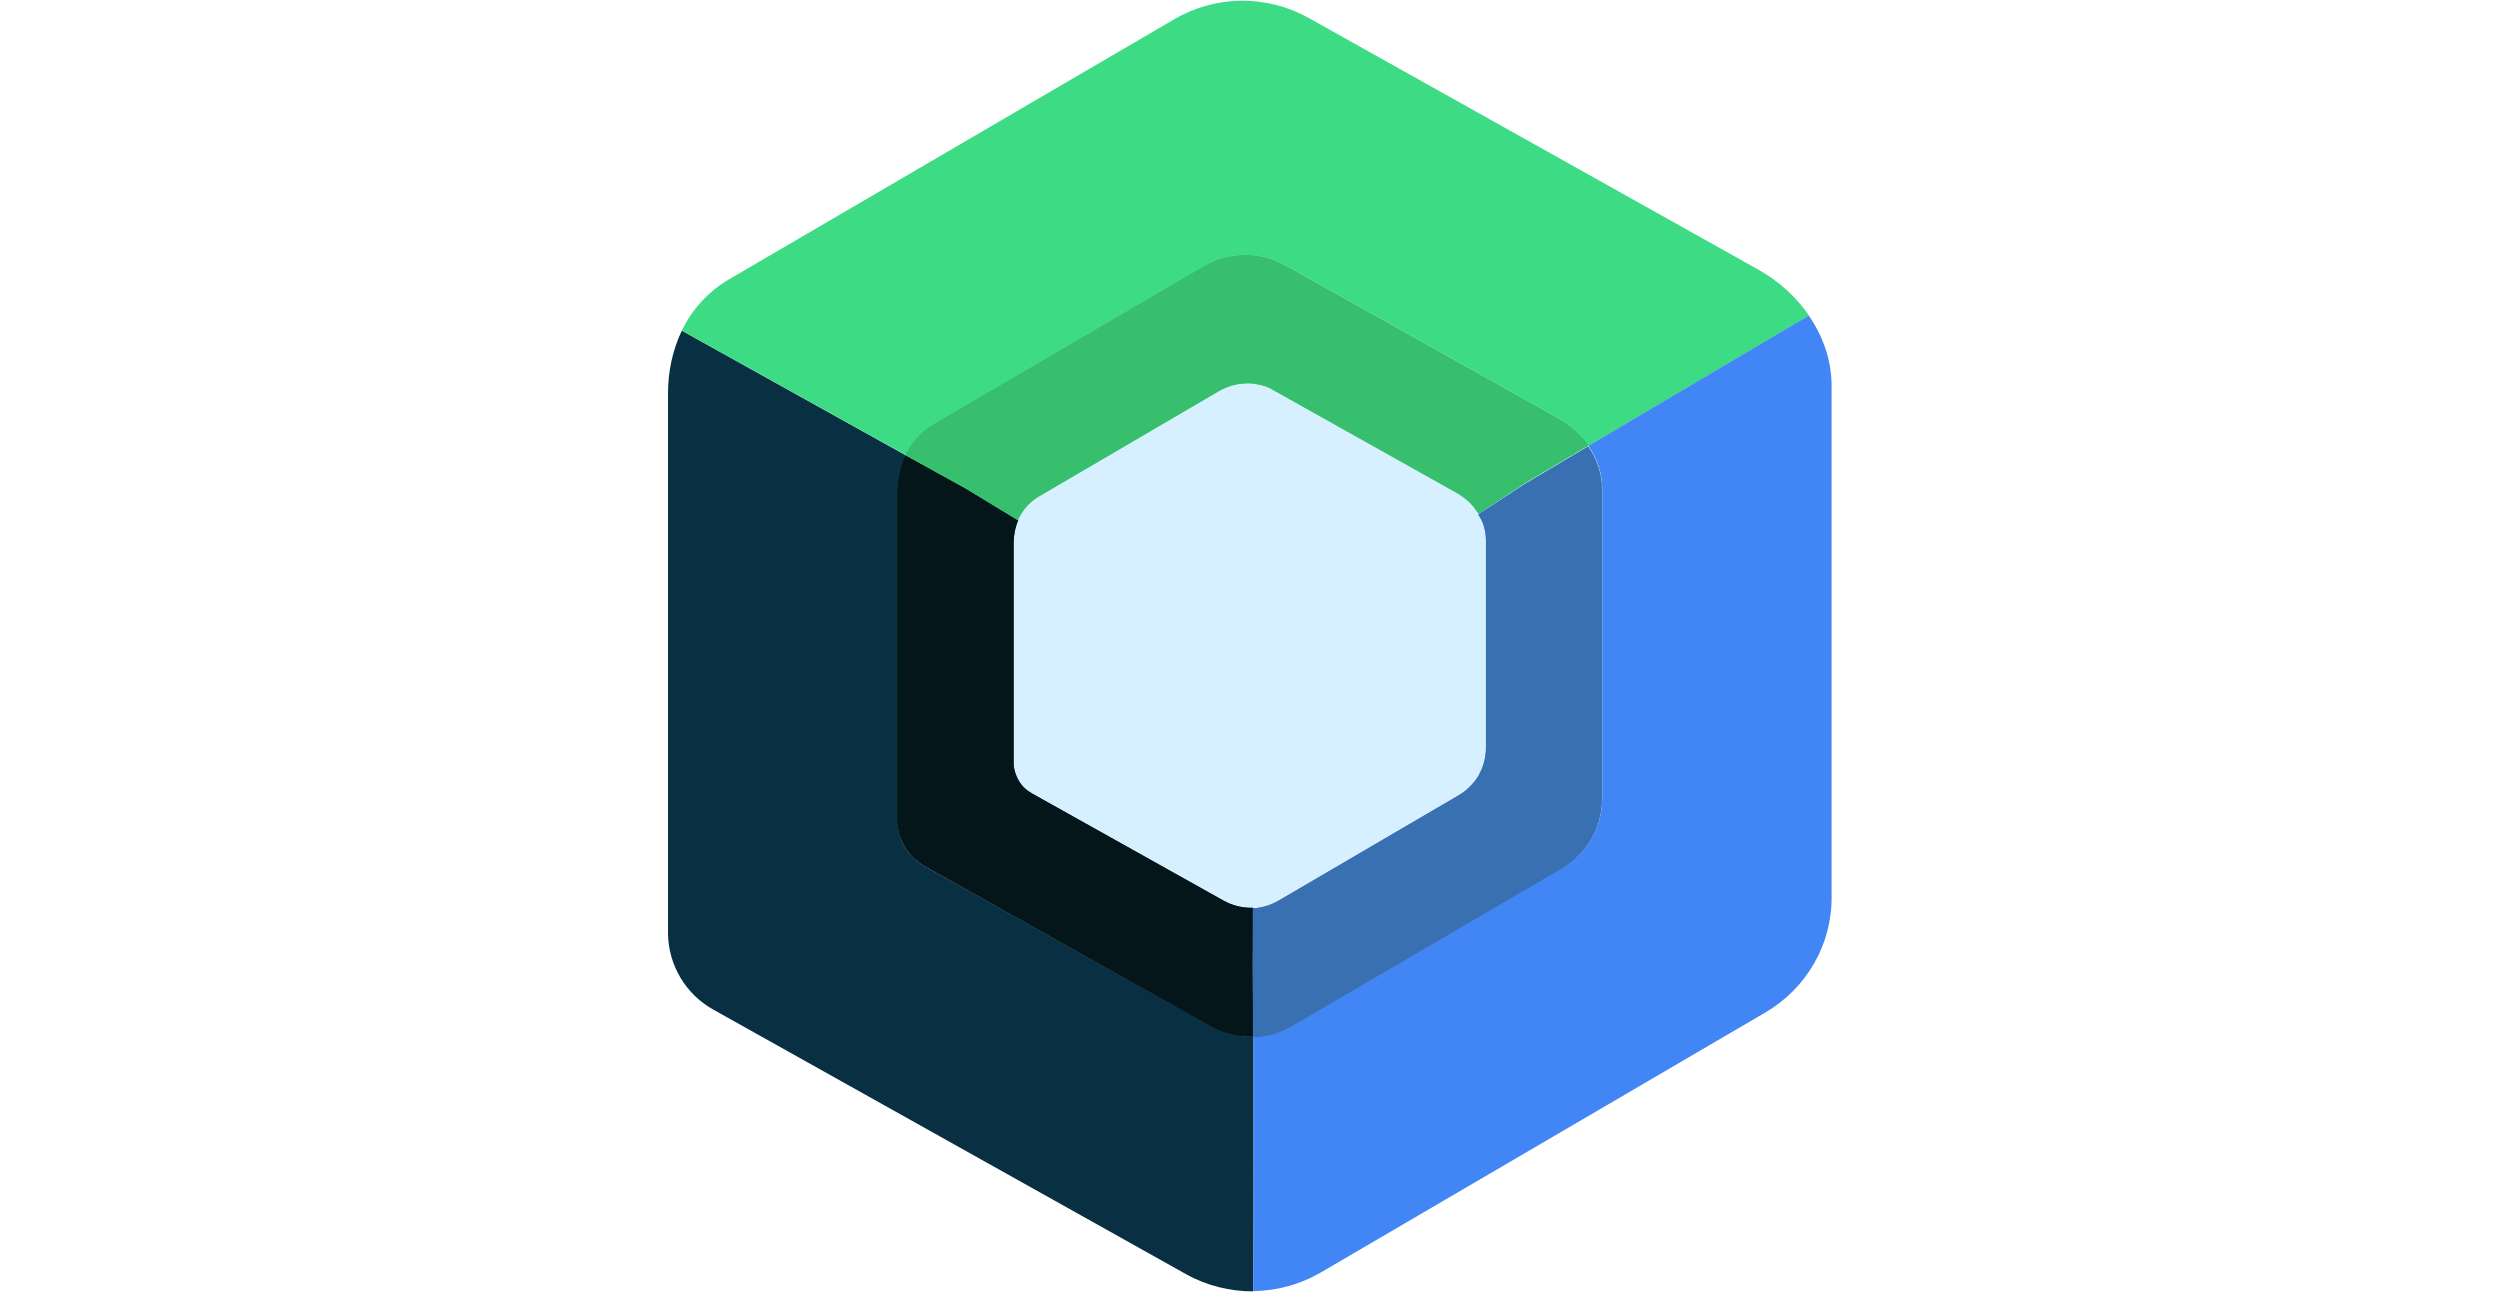<?xml version="1.0" encoding="UTF-8"?>
<svg xmlns="http://www.w3.org/2000/svg" width="146" height="76" viewBox="0 0 146 76" fill="none">
  <path d="M59.478 45.587C59.341 45.35 59.247 45.09 59.199 44.821C59.252 45.089 59.347 45.348 59.478 45.587ZM59.821 46.01C59.953 46.141 60.101 46.254 60.266 46.336C60.101 46.252 59.952 46.142 59.822 46.01H59.821Z" fill="#083042"></path>
  <path d="M73.203 60.543H73.12C72.287 60.547 71.467 60.339 70.736 59.94L54.003 50.588C53.016 50.035 52.409 49.009 52.409 47.9V28.873C52.409 28.058 52.556 27.276 52.901 26.592L39.818 19.31C39.275 20.45 38.996 21.737 39.012 23.09V54.515C39.022 55.424 39.272 56.314 39.737 57.095C40.202 57.877 40.865 58.521 41.659 58.962L69.257 74.407C70.475 75.091 71.838 75.417 73.186 75.417V75.401C73.219 73.43 73.203 65.528 73.203 60.543Z" fill="#083042"></path>
  <path d="M86.336 30.044L86.237 29.898C86.155 29.784 86.073 29.686 85.991 29.572C86.073 29.67 86.155 29.784 86.237 29.898C86.277 29.941 86.311 29.99 86.336 30.044ZM72.562 22.42C72.645 22.42 72.711 22.404 72.794 22.404C72.711 22.42 72.629 22.42 72.562 22.42Z" fill="#3DDB85"></path>
  <path d="M52.885 26.574C53.252 25.814 53.836 25.18 54.562 24.75L70.309 15.546C71.03 15.122 71.85 14.894 72.686 14.886C73.523 14.877 74.347 15.088 75.076 15.497L90.988 24.408C91.702 24.807 92.315 25.364 92.78 26.037L105.65 18.43C104.885 17.328 103.879 16.414 102.708 15.758L76.424 1.047C75.221 0.375 73.863 0.029 72.484 0.043C71.106 0.057 69.756 0.432 68.567 1.129L42.579 16.311C41.38 17.012 40.418 18.056 39.818 19.309L52.885 26.574Z" fill="#3DDC84"></path>
  <path d="M59.508 30.241C59.541 30.175 59.574 30.11 59.608 30.063C59.574 30.127 59.542 30.175 59.508 30.241Z" fill="#3DDB85"></path>
  <path d="M105.633 18.43L92.763 26.037C93.256 26.754 93.552 27.6 93.567 28.465V46.58C93.577 47.41 93.366 48.227 92.956 48.949C92.546 49.67 91.952 50.27 91.234 50.685L75.486 59.892C74.791 60.297 74.005 60.521 73.201 60.543C73.218 65.512 73.218 73.414 73.185 75.385V75.401C74.565 75.386 75.918 75.015 77.114 74.325L103.102 59.126C105.518 57.708 106.998 55.134 106.965 52.348V22.454C106.948 21.004 106.455 19.619 105.633 18.43Z" fill="#4285F4"></path>
  <path d="M86.634 44.642C86.618 44.675 86.618 44.708 86.601 44.742C86.62 44.712 86.631 44.678 86.634 44.642ZM86.469 30.257C86.435 30.175 86.386 30.11 86.337 30.029C86.386 30.11 86.436 30.192 86.469 30.257ZM74.666 52.592L85.219 46.418L74.666 52.593V52.592ZM86.502 45.017C86.469 45.099 86.419 45.18 86.385 45.262C86.419 45.164 86.452 45.082 86.502 45.017Z" fill="#4285F4"></path>
  <path d="M59.461 30.387C59.327 30.703 59.244 31.039 59.215 31.381C59.198 31.511 59.198 31.642 59.198 31.789V44.544C59.198 44.642 59.198 44.724 59.215 44.822C59.248 45.098 59.347 45.359 59.494 45.588C59.593 45.75 59.708 45.88 59.824 46.01C59.955 46.141 60.102 46.254 60.266 46.337L71.478 52.609C71.965 52.878 72.514 53.018 73.071 53.015H73.187C73.71 52.998 74.219 52.846 74.667 52.576L85.219 46.402C85.285 46.369 85.335 46.32 85.4 46.288C85.516 46.206 85.631 46.124 85.729 46.026C85.884 45.886 86.027 45.734 86.156 45.57C86.238 45.456 86.321 45.343 86.387 45.228C86.435 45.148 86.469 45.066 86.501 44.984C86.534 44.904 86.584 44.805 86.617 44.708C86.633 44.674 86.633 44.642 86.65 44.61C86.749 44.293 86.799 43.963 86.797 43.632V31.495C86.797 31.267 86.764 31.055 86.716 30.844C86.683 30.697 86.632 30.566 86.584 30.436L86.485 30.241C86.453 30.159 86.402 30.094 86.353 30.012L86.255 29.866C86.173 29.752 86.09 29.654 86.008 29.54C85.741 29.228 85.417 28.969 85.055 28.774L74.388 22.797C74.204 22.693 74.011 22.605 73.812 22.535C73.544 22.454 73.268 22.405 72.989 22.389H72.775C72.694 22.389 72.628 22.389 72.546 22.405C72.358 22.421 72.17 22.454 71.987 22.503C71.954 22.519 71.922 22.519 71.888 22.536C71.642 22.601 71.412 22.715 71.181 22.845L60.629 29.02C60.322 29.199 60.053 29.437 59.839 29.72C59.758 29.834 59.675 29.948 59.609 30.062C59.577 30.128 59.544 30.176 59.511 30.241L59.461 30.387Z" fill="#D6F0FF"></path>
  <path d="M73.185 53.015H73.07C72.513 53.017 71.964 52.877 71.475 52.608L60.265 46.336C60.104 46.246 59.955 46.137 59.821 46.01C59.693 45.885 59.582 45.742 59.492 45.586C59.356 45.349 59.261 45.09 59.213 44.82C59.196 44.724 59.196 44.642 59.196 44.544V31.788C59.196 31.657 59.196 31.511 59.213 31.38C59.245 31.039 59.327 30.703 59.46 30.386L56.434 28.546L52.884 26.575C52.555 27.259 52.391 28.04 52.391 28.855V47.883C52.401 48.431 52.553 48.967 52.833 49.439C53.112 49.91 53.509 50.3 53.985 50.572L70.704 59.939C71.431 60.345 72.253 60.553 73.087 60.542H73.17C73.17 58.114 73.153 56.388 73.153 56.388L73.185 53.015Z" fill="#083042"></path>
  <path d="M73.185 53.015H73.07C72.513 53.017 71.964 52.877 71.475 52.608L60.265 46.336C60.104 46.246 59.955 46.137 59.821 46.01C59.693 45.885 59.582 45.742 59.492 45.586C59.356 45.349 59.261 45.09 59.213 44.82C59.196 44.724 59.196 44.642 59.196 44.544V31.788C59.196 31.657 59.196 31.511 59.213 31.38C59.245 31.039 59.327 30.703 59.46 30.386L56.434 28.546L52.884 26.575C52.555 27.259 52.391 28.04 52.391 28.855V47.883C52.401 48.431 52.553 48.967 52.833 49.439C53.112 49.91 53.509 50.3 53.985 50.572L70.704 59.939C71.431 60.345 72.253 60.553 73.087 60.542H73.17C73.17 58.114 73.153 56.388 73.153 56.388L73.185 53.015Z" fill="#041619"></path>
  <path d="M90.971 24.408L75.059 15.496C74.329 15.087 73.505 14.877 72.668 14.886C71.832 14.894 71.013 15.122 70.291 15.546L54.545 24.751C53.814 25.176 53.229 25.812 52.867 26.576L56.436 28.547L59.46 30.387L59.508 30.241C59.541 30.175 59.574 30.11 59.607 30.061C59.673 29.948 59.755 29.834 59.837 29.72C60.051 29.442 60.314 29.215 60.627 29.019L71.179 22.844C71.405 22.717 71.64 22.614 71.886 22.535C71.919 22.519 71.952 22.519 71.985 22.502C72.168 22.452 72.355 22.42 72.543 22.404C72.625 22.404 72.691 22.388 72.774 22.388H72.988C73.266 22.406 73.542 22.454 73.809 22.534C74.011 22.598 74.204 22.685 74.385 22.796L85.052 28.775C85.412 28.973 85.735 29.232 86.007 29.54C86.088 29.638 86.171 29.752 86.253 29.866L86.352 30.012L89.08 28.204L92.778 26.005C92.302 25.369 91.694 24.799 90.971 24.408Z" fill="#3DDB85"></path>
  <path d="M90.971 24.408L75.059 15.496C74.329 15.087 73.505 14.877 72.668 14.886C71.832 14.894 71.013 15.122 70.291 15.546L54.545 24.751C53.814 25.176 53.229 25.812 52.867 26.576L56.436 28.547L59.46 30.387L59.508 30.241C59.541 30.175 59.574 30.11 59.607 30.061C59.673 29.948 59.755 29.834 59.837 29.72C60.051 29.442 60.314 29.215 60.627 29.019L71.179 22.844C71.405 22.717 71.64 22.614 71.886 22.535C71.919 22.519 71.952 22.519 71.985 22.502C72.168 22.452 72.355 22.42 72.543 22.404C72.625 22.404 72.691 22.388 72.774 22.388H72.988C73.266 22.406 73.542 22.454 73.809 22.534C74.011 22.598 74.204 22.685 74.385 22.796L85.052 28.775C85.412 28.973 85.735 29.232 86.007 29.54C86.088 29.638 86.171 29.752 86.253 29.866L86.352 30.012L89.08 28.204L92.778 26.005C92.302 25.369 91.694 24.799 90.971 24.408Z" fill="#37BF6E"></path>
  <path d="M86.335 30.045C86.385 30.126 86.418 30.191 86.467 30.273L86.566 30.468C86.704 30.804 86.777 31.163 86.78 31.527V43.664C86.781 43.996 86.731 44.325 86.631 44.642C86.615 44.674 86.615 44.707 86.599 44.739C86.567 44.834 86.529 44.927 86.484 45.017C86.45 45.097 86.401 45.179 86.368 45.26C86.303 45.375 86.22 45.488 86.138 45.603C86.008 45.766 85.866 45.919 85.711 46.058C85.612 46.156 85.497 46.238 85.382 46.319C85.316 46.352 85.267 46.401 85.201 46.434L74.648 52.607C74.194 52.864 73.689 53.014 73.168 53.048V56.42C73.168 56.42 73.168 58.147 73.185 60.574C73.991 60.56 74.778 60.336 75.47 59.923L91.217 50.717C92.68 49.855 93.568 48.29 93.551 46.613V28.497C93.535 27.617 93.24 26.786 92.747 26.069L89.047 28.269L86.335 30.045Z" fill="#4285F4"></path>
  <path d="M86.335 30.045C86.385 30.126 86.418 30.191 86.467 30.273L86.566 30.468C86.704 30.804 86.777 31.163 86.78 31.527V43.664C86.781 43.996 86.731 44.325 86.631 44.642C86.615 44.674 86.615 44.707 86.599 44.739C86.567 44.834 86.529 44.927 86.484 45.017C86.45 45.097 86.401 45.179 86.368 45.26C86.303 45.375 86.22 45.488 86.138 45.603C86.008 45.766 85.866 45.919 85.711 46.058C85.612 46.156 85.497 46.238 85.382 46.319C85.316 46.352 85.267 46.401 85.201 46.434L74.648 52.607C74.194 52.864 73.689 53.014 73.168 53.048V56.42C73.168 56.42 73.168 58.147 73.185 60.574C73.991 60.56 74.778 60.336 75.47 59.923L91.217 50.717C92.68 49.855 93.568 48.29 93.551 46.613V28.497C93.535 27.617 93.24 26.786 92.747 26.069L89.047 28.269L86.335 30.045Z" fill="#3870B2"></path>
  <path d="M71.904 22.552C71.657 22.617 71.427 22.731 71.198 22.86L60.645 29.035L71.197 22.862C71.416 22.726 71.654 22.622 71.903 22.553L71.904 22.552Z" fill="#D6F0FF"></path>
  <path opacity="0.1" d="M71.904 22.552C71.657 22.617 71.427 22.731 71.198 22.86L60.645 29.035L71.197 22.862C71.416 22.726 71.654 22.622 71.903 22.553L71.904 22.552Z" fill="black"></path>
  <path d="M86.566 30.453C86.617 30.586 86.66 30.721 86.697 30.859C86.664 30.729 86.614 30.599 86.565 30.453H86.566Z" fill="#D6F0FF"></path>
  <path opacity="0.1" d="M86.566 30.453C86.617 30.586 86.66 30.721 86.697 30.859C86.664 30.729 86.614 30.599 86.565 30.453H86.566Z" fill="black"></path>
</svg>
